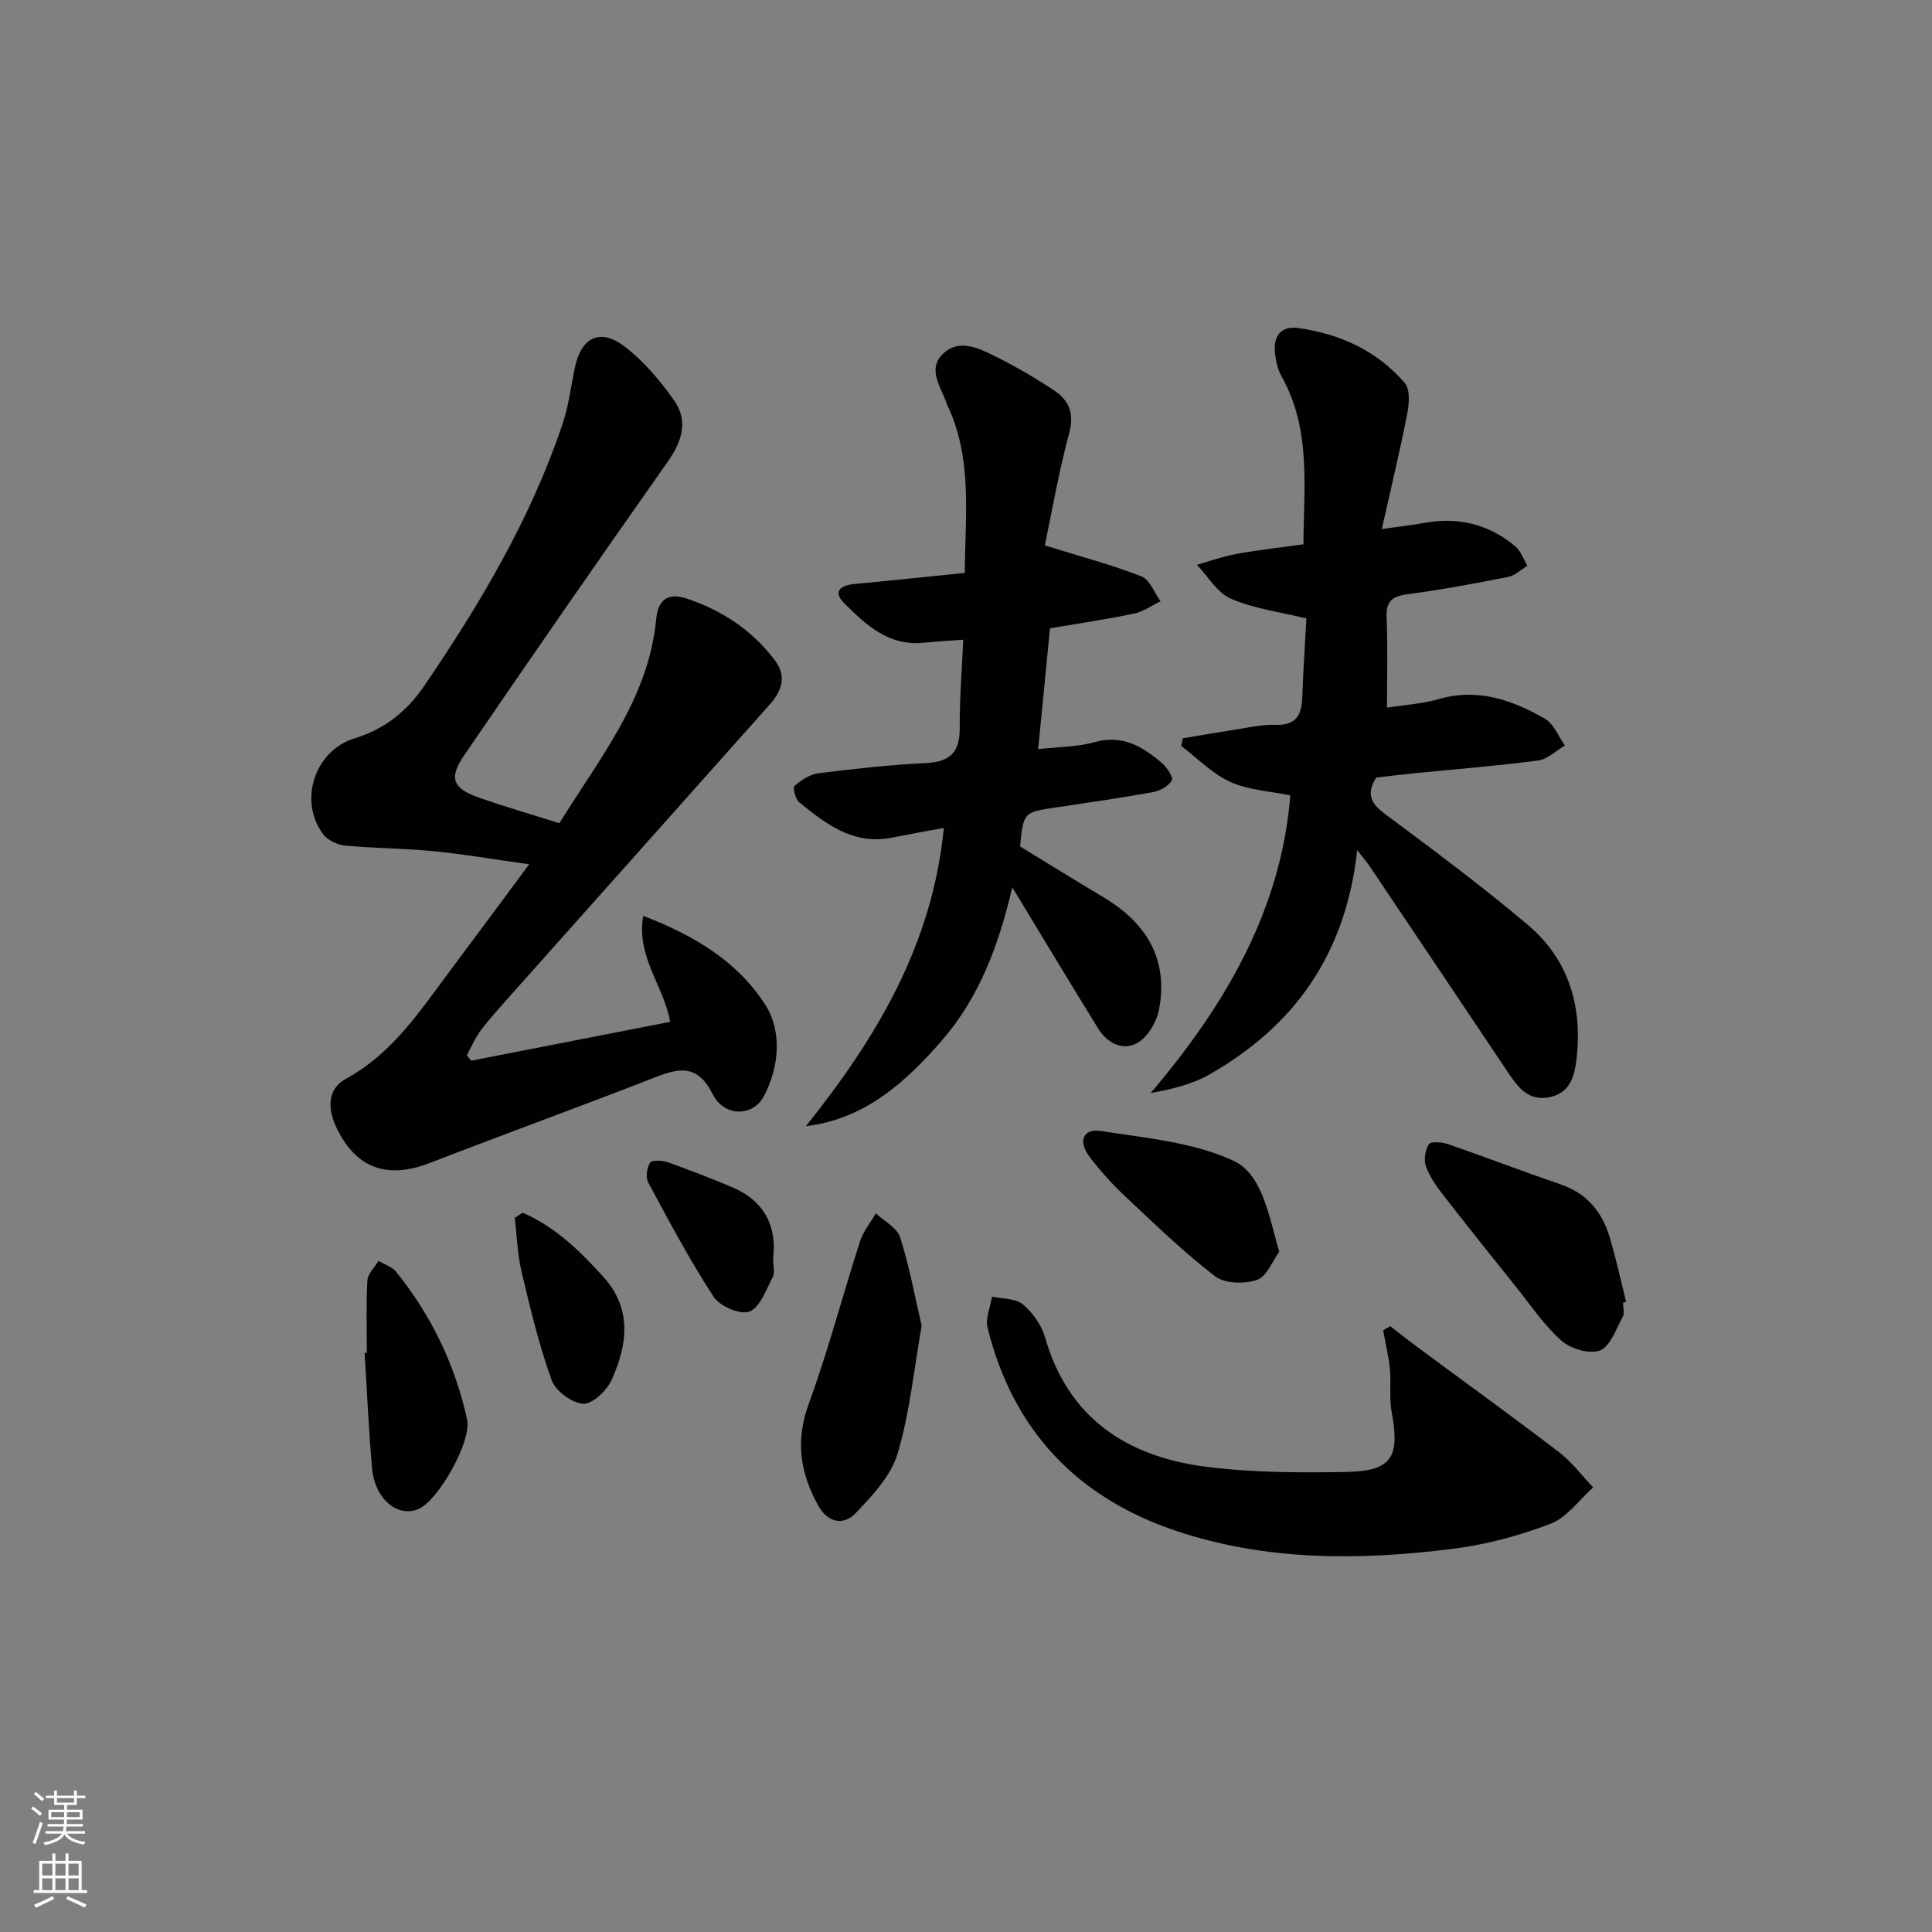 <svg enable-background="new 0 0 400 400" viewBox="0 0 400 400" xmlns="http://www.w3.org/2000/svg"><rect x="0" y="0" width="400" height="400" fill="#808080" stroke="none"/><g fill="#010103"><path d="m109.56 178.94c-7.17-1-13.47-2.09-19.81-2.71-6.1-.6-12.27-.59-18.37-1.17-1.57-.15-3.54-1.1-4.46-2.33-5.2-6.9-1.78-17.34 6.51-19.87 6.21-1.89 10.85-5.64 14.42-10.88 11.54-16.95 21.98-34.5 28.57-54.05 1.26-3.75 1.78-7.75 2.56-11.65 1.29-6.37 5.18-8.46 10.28-4.58 3.99 3.03 7.4 7.08 10.31 11.21 3.03 4.31 1.59 8.57-1.42 12.83-14.17 20.1-28.17 40.33-42.05 60.64-3.26 4.76-2.37 6.85 3.12 8.78 5.3 1.86 10.71 3.42 16.6 5.28 8.07-13.19 18.46-25.62 20.04-42.26.43-4.56 2.92-5.39 6.44-4.21 7.23 2.43 13.42 6.52 18.09 12.68 2.62 3.46 1.41 6.5-1.15 9.36-17.71 19.87-35.42 39.74-53.13 59.62-2.21 2.49-4.47 4.95-6.49 7.59-1.21 1.58-2 3.49-2.97 5.25.29.38.59.76.88 1.14 13.71-2.68 27.41-5.35 41.22-8.05-1.27-7.37-7.04-13.36-5.58-21.93 10.83 4.1 19.89 9.74 25.44 18.68 3.25 5.24 2.78 12.65-.52 18.75-2.25 4.16-8.16 4.21-10.53-.52-3.1-6.2-6.85-5.48-12.01-3.46-15.44 6.04-31.04 11.68-46.5 17.68-8.95 3.47-15.47 1.16-19.53-7.6-1.69-3.65-1.71-7.73 2.04-9.77 9.65-5.24 15.37-14.03 21.62-22.41 5.25-7.01 10.47-14.08 16.38-22.04z"/><path d="m281 176.02c-2.37 21.59-13.06 36.45-30.59 46.43-3.6 2.05-7.78 3.06-12.18 3.86 15.5-18.25 27.01-37.92 28.92-61.64-4.11-.85-8.6-1.06-12.42-2.78-3.75-1.69-6.81-4.91-10.17-7.45.1-.53.21-1.06.31-1.58 3.76-.63 7.52-1.29 11.28-1.87 2.63-.4 5.28-1.02 7.9-.92 4.19.16 5.44-1.93 5.57-5.64.19-5.63.58-11.25.86-16.38-5.36-1.32-10.79-2.02-15.63-4.09-2.83-1.21-4.73-4.61-7.05-7.02 2.71-.77 5.38-1.75 8.14-2.25 4.53-.82 9.11-1.33 13.92-2 .08-12 1.63-23.86-4.56-34.82-.79-1.4-1.13-3.13-1.32-4.76-.41-3.5 1.22-5.7 4.82-5.19 8.63 1.2 16.31 4.7 22.04 11.37 1.15 1.34.91 4.35.5 6.44-1.48 7.59-3.3 15.11-5.25 23.8 3.75-.53 6.13-.78 8.48-1.22 7.14-1.36 13.58.13 19.14 4.79 1.16.97 1.7 2.67 2.53 4.03-1.32.8-2.56 2.03-3.98 2.31-6.84 1.35-13.7 2.65-20.6 3.55-3.21.42-4.74 1.26-4.58 4.84.27 6.12.08 12.26.08 18.68 3.7-.58 7.35-.79 10.77-1.78 8.05-2.32 15.16.2 21.9 4.05 1.85 1.05 2.81 3.66 4.17 5.56-1.84 1.08-3.59 2.85-5.54 3.11-8.39 1.11-16.84 1.77-25.26 2.61-2.8.28-5.59.62-8.26.92-2.14 3.41-1.13 5.36 1.8 7.54 10 7.43 20.01 14.89 29.53 22.92 8.63 7.28 11.48 17.12 10.07 28.26-.45 3.54-1.49 6.57-5.42 7.43-4.46.98-6.65-2.02-8.75-5.17-9.52-14.23-19.08-28.44-28.63-42.66-.44-.66-.98-1.27-2.54-3.28z"/><path d="m166.85 233.16c14.62-18.27 26.19-37.55 28.56-61.75-3.48.65-7.11 1.29-10.72 2.01-7.94 1.59-13.65-2.77-19.21-7.31-.8-.65-1.39-3.04-1-3.38 1.39-1.2 3.17-2.41 4.93-2.63 7.42-.93 14.86-1.76 22.32-2.12 4.95-.24 7-2.22 6.97-7.21-.04-6.09.46-12.18.73-18.33-3.08.23-5.71.39-8.34.64-7.15.68-11.85-3.74-16.31-8.2-2.37-2.37-.83-3.7 2.12-3.97 7.43-.68 14.84-1.49 22.85-2.3.06-11.65 1.58-23.07-3.27-33.99-.13-.3-.33-.59-.43-.9-1.13-3.5-4.26-7.32-.71-10.57 3.47-3.17 7.63-.91 11.16.85 4.01 2 7.9 4.29 11.64 6.76 3.15 2.07 4.35 4.77 3.22 8.94-2.18 8.07-3.59 16.34-5.04 23.22 7.71 2.4 13.99 4.05 19.99 6.41 1.73.68 2.67 3.38 3.97 5.16-1.82.87-3.55 2.14-5.46 2.54-5.66 1.19-11.4 2.03-17.43 3.06-.77 7.88-1.57 16.05-2.45 25.01 4.26-.49 8.1-.44 11.66-1.44 5.81-1.63 10.01.93 14 4.35 1.03.88 2.37 2.98 2 3.59-.69 1.18-2.43 2.14-3.88 2.4-6.69 1.21-13.43 2.18-20.16 3.18-6.64.99-6.65.97-7.37 8.07 5.76 3.51 11.52 7.08 17.34 10.56 8.86 5.3 13.44 12.84 11.42 23.28-.49 2.54-2.34 5.63-4.48 6.85-2.98 1.69-6.22.05-8.09-2.97-5.42-8.76-10.72-17.59-16.06-26.39-.42-.69-.84-1.38-1.74-2.86-2.81 12.04-6.86 22.8-14.53 31.65-7.56 8.71-16.02 16.35-28.2 17.79z"/><path d="m287.84 274.57c1.64 1.27 3.26 2.58 4.92 3.81 10.02 7.42 20.12 14.72 30.03 22.28 2.66 2.03 4.72 4.84 7.06 7.29-2.9 2.58-5.4 6.2-8.79 7.51-6.43 2.48-13.29 4.32-20.13 5.19-19.25 2.44-38.55 2.58-57.23-3.63-20.62-6.85-34-20.87-39.24-42.16-.48-1.94.59-4.26.93-6.41 2.17.48 4.85.34 6.37 1.6 2.04 1.69 3.87 4.28 4.6 6.82 4.8 16.75 16.91 24.64 33.09 26.77 9.68 1.27 19.58 1.28 29.36 1.11 9.33-.16 11.06-3.06 9.32-12.37-.54-2.91-.08-5.99-.37-8.96-.26-2.69-.92-5.34-1.4-8 .5-.28.99-.56 1.48-.85z"/><path d="m190.82 274.46c-1.6 9.03-2.45 18.03-4.99 26.52-1.37 4.59-5.23 8.7-8.7 12.32-2.56 2.67-5.8 1.91-7.76-1.64-3.71-6.71-4.73-13.38-1.94-20.99 4.04-11.03 7.01-22.45 10.62-33.65.67-2.08 2.18-3.88 3.29-5.81 1.73 1.63 4.38 2.97 5.02 4.95 1.9 5.94 3.02 12.14 4.46 18.3z"/><path d="m336.03 269.69c0 1 .35 2.19-.07 2.96-1.37 2.51-2.53 6.06-4.7 6.94-2.11.85-6.03-.31-7.94-1.99-3.58-3.14-6.31-7.25-9.33-11.02-5.1-6.36-10.2-12.74-15.2-19.18-1.41-1.82-2.81-3.79-3.56-5.92-.48-1.35-.17-3.39.61-4.59.41-.62 2.72-.44 3.96-.01 7.83 2.71 15.57 5.68 23.41 8.37 5.38 1.85 8.49 5.69 10.05 10.88 1.33 4.41 2.29 8.94 3.41 13.41-.2.04-.42.1-.64.15z"/><path d="m75.95 280.09c0-4.99-.17-9.99.11-14.97.08-1.4 1.5-2.71 2.31-4.07 1.22.73 2.77 1.2 3.61 2.23 7.32 9.05 12.26 19.3 14.74 30.68.96 4.42-5.98 16.77-10.13 18.49-4.32 1.8-9.01-2.15-9.56-8.49-.7-7.94-1.05-15.91-1.54-23.86.15.01.31 0 .46-.01z"/><path d="m264.85 259.16c-1.41 1.91-2.57 5.13-4.6 5.83-2.57.89-6.67.79-8.68-.75-6.56-5.04-12.55-10.86-18.6-16.54-2.66-2.49-5.13-5.23-7.34-8.13-2.51-3.28-1.44-5.99 2.36-5.4 9.27 1.45 19.06 2.3 27.37 6.14 5.97 2.77 7.28 11.18 9.49 18.85z"/><path d="m108.22 251.08c6.68 2.89 11.81 7.88 16.69 13.27 6.05 6.69 4.98 14.09 1.73 21.33-.99 2.22-3.97 5.05-5.9 4.95-2.32-.12-5.71-2.63-6.52-4.87-2.63-7.3-4.45-14.9-6.24-22.47-.86-3.62-.96-7.42-1.4-11.15.55-.35 1.09-.71 1.64-1.06z"/><path d="m160.07 260.54c0 1.57.4 2.95-.08 3.86-1.37 2.61-2.6 6.24-4.82 7.14-1.85.75-6.15-1.09-7.42-3.05-4.97-7.6-9.24-15.67-13.55-23.68-.56-1.05-.28-3.02.38-4.07.37-.59 2.47-.52 3.57-.14 4.53 1.6 9.01 3.33 13.43 5.2 6.69 2.82 9.29 8.08 8.49 14.74z"/></g><path d="m6.44 374.46.42-.45c.65.47 1.27.95 1.85 1.44l-.45.49c-.65-.56-1.25-1.06-1.82-1.48m.93 7.33-.63-.26c.55-1.36 1.05-2.8 1.53-4.33.19.1.38.19.59.27-.47 1.29-.96 2.73-1.49 4.32m-.38-10.38.44-.42c.43.34 1.01.82 1.74 1.44l-.49.49c-.53-.51-1.09-1.01-1.69-1.51m2.5.35h1.72v-1.04h.59v1.04h3.52v-1.04h.59v1.04h1.75v.53h-1.75v1.42h-2.03v.97h3.22v2.03h-3.24c0 .35-.01.66-.03.93h3.32v.53h-3.37c-.03.27-.08.58-.15.94h3.96v.53h-3.71c.67.92 1.93 1.48 3.79 1.68-.13.24-.23.44-.29.59-2.13-.38-3.48-1.08-4.04-2.12-.43.97-1.77 1.72-4.03 2.23-.09-.19-.2-.37-.33-.55 2.1-.42 3.37-1.03 3.81-1.83h-3.36v-.53h3.58c.08-.29.13-.61.16-.94h-3.33v-.53h3.39c.02-.27.04-.58.04-.93h-3.23v-2.03h3.25v-.97h-2.07v-1.42h-1.73zm1.12 3.44v1h2.65c.01-.3.02-.44.01-.4v-.25-.35zm1.19-2h3.52v-.91h-3.52zm4.71 2h-2.63v.59c0 .15-.01.28-.01.4h2.64z" fill="#fbfcfa"/><path d="m13.56 383.74h.63v1.52h2.72v6.07h1.13v.6h-11.06v-.6h1.13v-6.07h2.73v-1.52h.63v1.52h2.1v-1.52zm-2.69 8.83.38.56c-1.24.63-2.53 1.25-3.85 1.85-.1-.21-.21-.42-.34-.63 1.37-.55 2.63-1.15 3.81-1.78m-2.13-4.27h2.1v-2.45h-2.1zm0 3.04h2.1v-2.46h-2.1zm2.72-3.04h2.1v-2.45h-2.1zm0 3.04h2.1v-2.46h-2.1zm6.07 3.6c-1.41-.71-2.7-1.3-3.86-1.78l.35-.56c1.45.62 2.75 1.19 3.88 1.72zm-1.25-9.09h-2.1v2.45h2.1zm-2.09 5.49h2.1v-2.46h-2.1z" fill="#fbfcfa"/></svg>